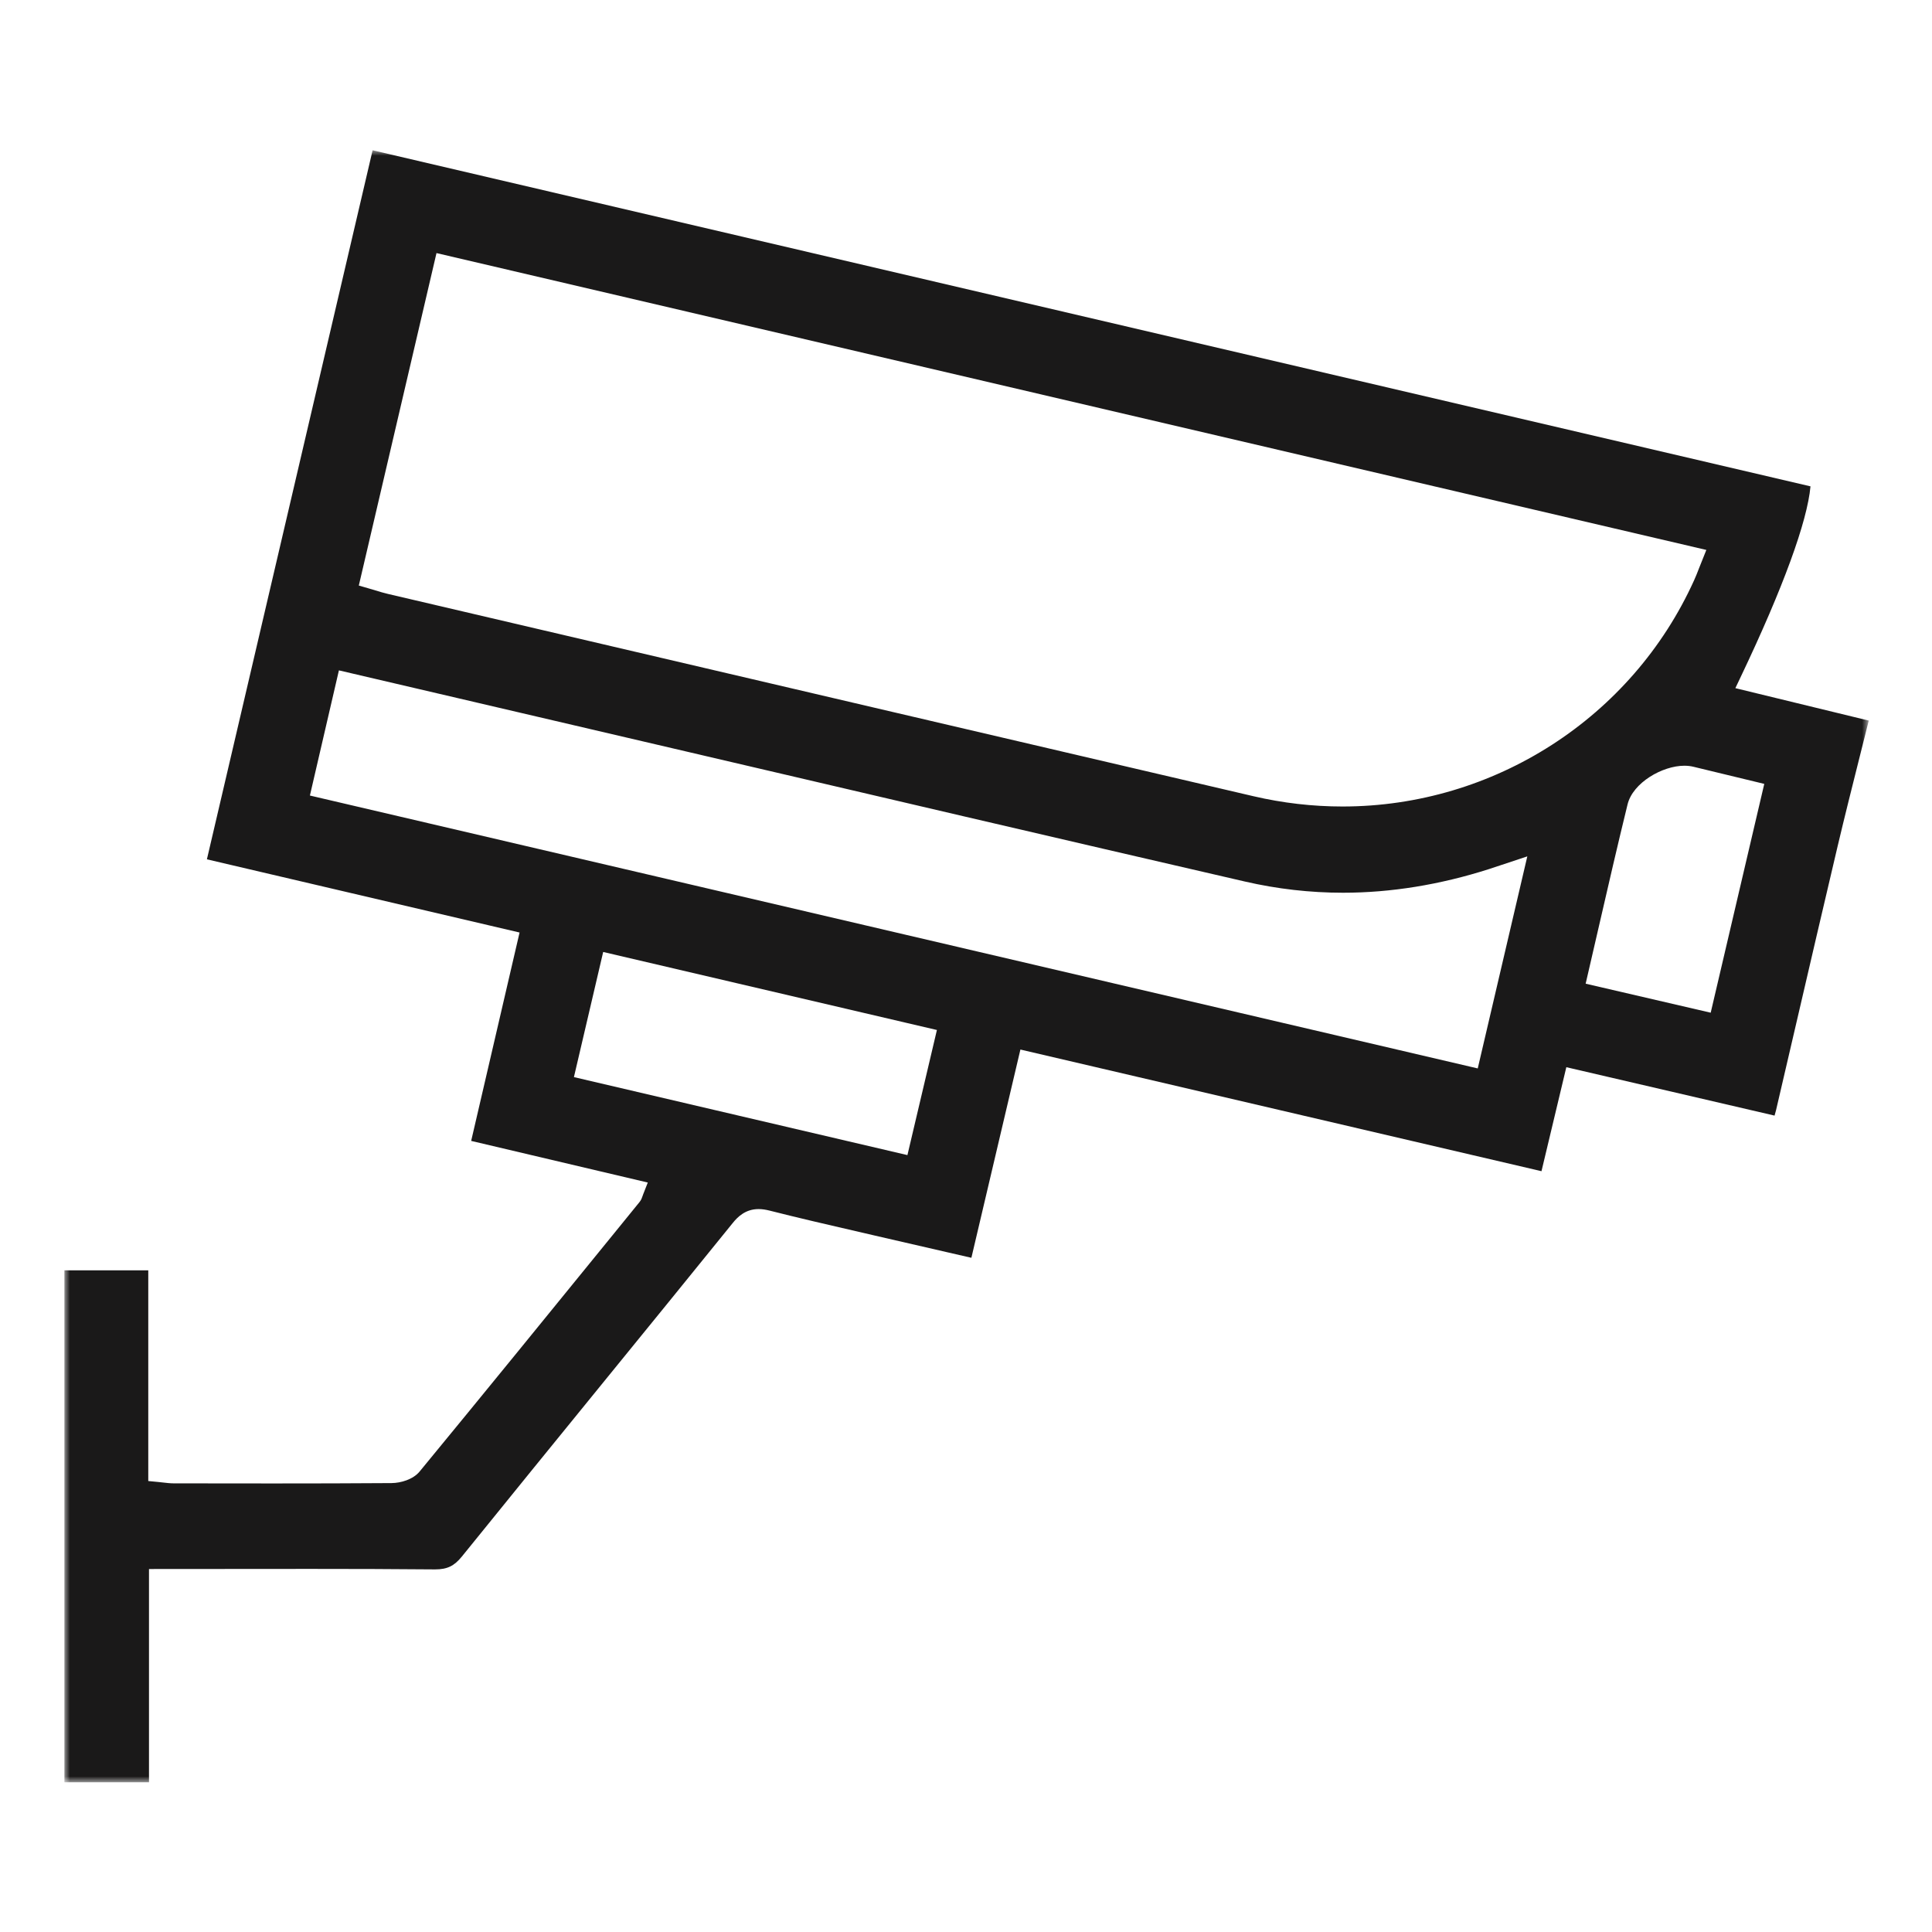<?xml version="1.0" encoding="UTF-8"?>
<svg width="180px" height="180px" viewBox="0 0 180 180" version="1.1" xmlns="http://www.w3.org/2000/svg" xmlns:xlink="http://www.w3.org/1999/xlink">
    <title>43_Security and Protection</title>
    <defs>
        <polygon id="path-1" points="0 0 168.107 0 168.107 152.052 0 152.052"></polygon>
    </defs>
    <g id="43_Security-and-Protection" stroke="none" stroke-width="1" fill="none" fill-rule="evenodd">
        <g id="Group-3" transform="translate(6, 14)">
            <mask id="mask-2" fill="white">
                <use xlink:href="#path-1"></use>
            </mask>
            <g id="Clip-2"></g>
            <path d="M27.43,40.554 L28.341,40.818 L28.977,41.008 C29.393,41.135 29.759,41.245 30.13,41.331 L44.565,44.708 C66.635,49.87 88.704,55.033 110.778,60.181 C113.505,60.818 116.299,61.14 119.079,61.14 L119.082,61.14 C133.186,61.14 146.042,52.868 151.834,40.067 C152,39.702 152.148,39.326 152.305,38.917 L152.976,37.236 L34.667,9.579 L27.43,40.554 Z M150.925,57.341 C148.889,57.341 146.136,58.913 145.637,60.94 C144.719,64.682 143.835,68.519 142.982,72.23 L141.732,77.648 L153.382,80.351 L158.373,59.033 L151.776,57.438 C151.512,57.373 151.226,57.341 150.925,57.341 L150.925,57.341 Z M22.873,60.118 L131.678,85.543 L136.296,65.787 C136.296,65.787 133.059,66.864 132.732,66.969 C128.157,68.432 123.579,69.174 119.124,69.174 C116.062,69.174 112.989,68.824 109.987,68.131 C92.68,64.141 75.097,60.028 58.09,56.051 C51.203,54.441 25.576,48.457 25.576,48.457 L22.873,60.118 Z M47.471,86.352 L78.543,93.618 L81.29,81.962 L50.197,74.693 L47.471,86.352 Z M-0.001,152.052 L-0.001,104.355 L7.814,104.355 L7.814,123.985 L8.719,124.071 C8.887,124.087 9.044,124.106 9.194,124.123 C9.549,124.165 9.867,124.2 10.184,124.201 L19.48,124.21 C23.146,124.21 26.811,124.202 30.477,124.176 C31.345,124.169 32.489,123.835 33.09,123.104 C39.109,115.792 45.182,108.324 51.056,101.101 L53.587,97.987 C53.742,97.795 53.806,97.607 53.858,97.454 C53.877,97.401 53.9,97.333 53.932,97.248 L54.353,96.174 L37.898,92.295 L42.407,72.88 L13.277,66.061 L28.715,-0 L162.679,31.312 C162.385,34.581 160.118,40.793 156.208,49.002 L155.68,50.113 L168.107,53.135 C167.832,54.241 167.554,55.345 167.276,56.45 C166.575,59.242 165.871,62.035 165.208,64.837 C163.912,70.325 162.637,75.816 161.361,81.308 L159.475,89.412 C159.435,89.583 159.387,89.752 159.332,89.938 L139.931,85.428 L137.617,95.118 L89.069,83.783 L84.502,103.185 L82.356,102.693 C80.168,102.191 78.019,101.698 75.868,101.199 L73.692,100.695 C71.07,100.09 68.361,99.465 65.713,98.792 C65.328,98.694 64.987,98.647 64.672,98.647 C63.459,98.647 62.731,99.372 62.289,99.918 C58.261,104.899 54.215,109.868 50.17,114.837 C45.785,120.225 41.401,125.613 37.035,131.015 C36.318,131.903 35.663,132.217 34.538,132.217 C30.646,132.181 26.808,132.171 22.97,132.171 L7.881,132.182 L7.881,152.052 L-0.001,152.052 Z" id="Fill-1" fill="#1A1919" mask="url(#mask-2)"></path>
        </g>
    </g>
</svg>
